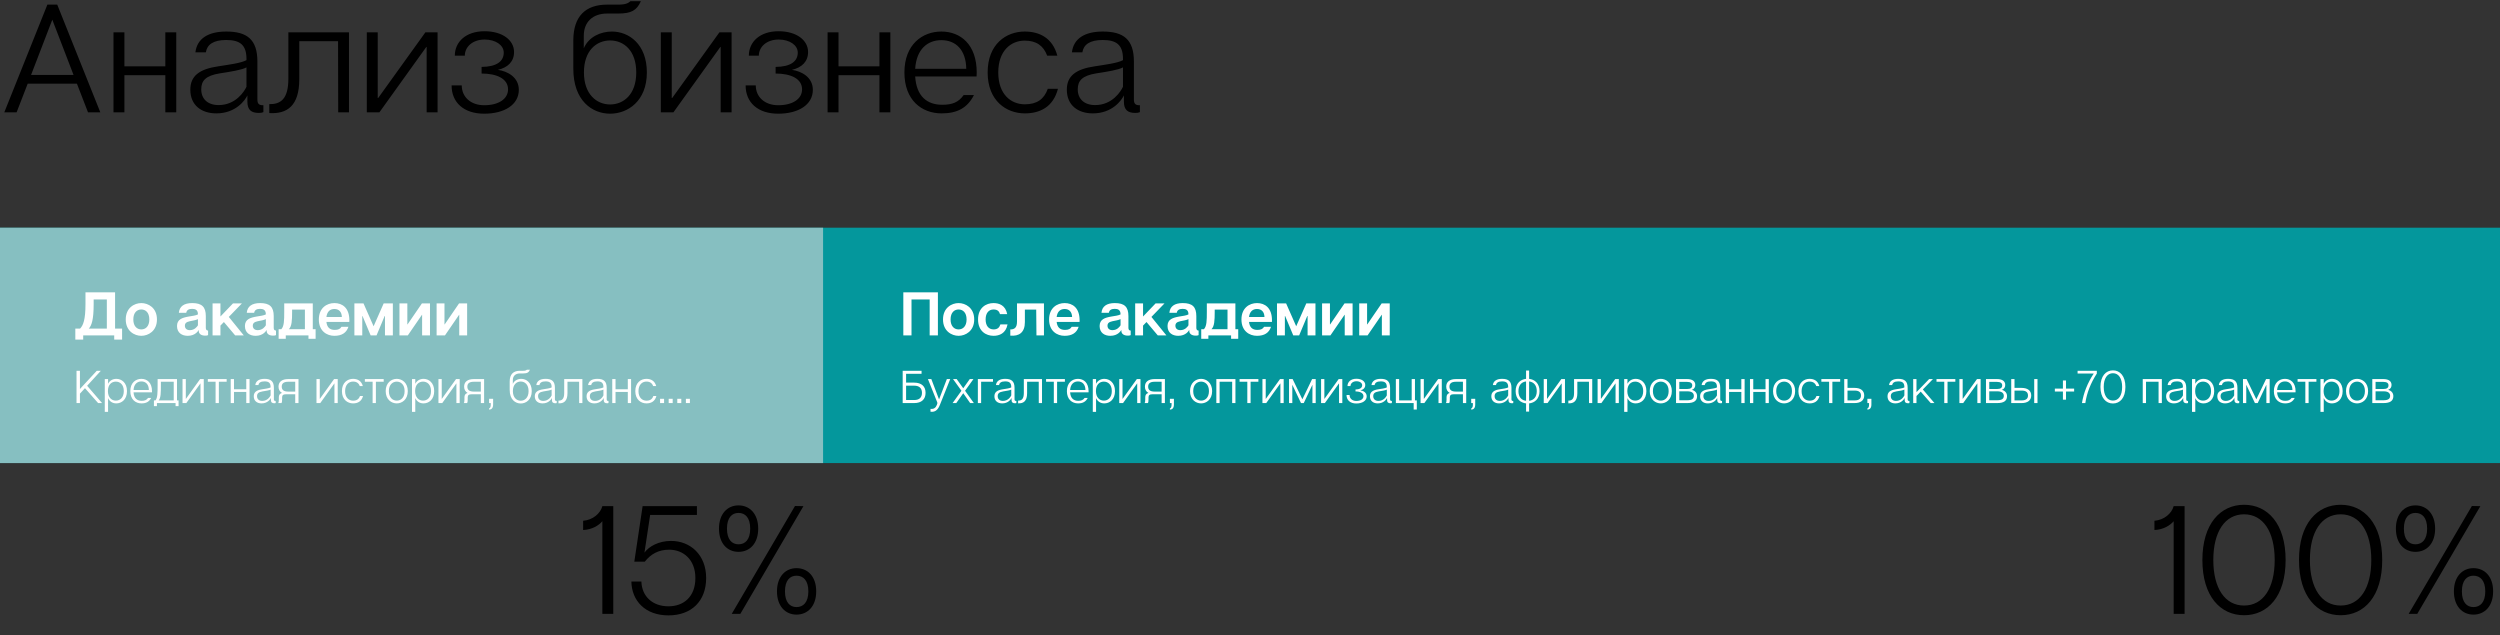 <?xml version="1.0" encoding="UTF-8"?> <svg xmlns="http://www.w3.org/2000/svg" width="1625" height="413" viewBox="0 0 1625 413" fill="none"><rect x="0" y="0" width="1625" height="413" fill="#333333" stroke="none"/> <rect y="148" width="1625" height="153" fill="#04979C"></rect> <rect y="148" width="535" height="153" fill="#D9D9D9" fill-opacity="0.61"></rect> <path d="M57.2 73L50 54.4H18L10.8 73H2.8L30.8 3H37.2L65.2 73H57.2ZM20.2 48.7H47.8L34 12.8L20.2 48.7ZM107.469 21H114.569V73H107.469V48.9H80.869V73H73.769V21H80.869V43.1H107.469V21ZM167.31 64.7C167.31 67.4 168.31 68.5 171.21 68.4V72.9C170.21 73.3 169.41 73.4 168.21 73.4C163.51 73.4 160.81 71.6 160.81 66.1V62C159.41 65 153.41 73.7 140.61 73.7C130.91 73.7 123.71 68.4 123.71 58.3C123.71 49.4 129.51 44.9 141.91 43.1C148.21 42.1 156.51 41.1 160.21 39.1V38.3C160.21 29 155.81 26 147.01 26C138.61 26 134.61 29 133.81 34H127.01C128.11 25 135.41 20.5 147.11 20.5C160.61 20.5 167.31 25.7 167.31 40V64.7ZM160.21 56.4V43.8C157.41 45.4 150.01 46.6 142.81 47.7C133.71 49.2 130.81 52.4 130.81 58.1C130.81 64.3 135.01 68.3 142.11 68.3C153.41 68.3 158.91 59.2 160.21 56.4ZM226.835 21V73H219.835L219.735 26.8H194.535V51.5C194.535 68.9 186.535 74.2 175.035 73.5V67.7C182.235 67.8 187.435 64.6 187.435 51.2V21H226.835ZM238.417 21H245.517V63.7H245.817L276.517 21H284.417V73H277.317V30.5H277.117L246.617 73H238.417V21ZM323.634 45.4C329.934 46.3 337.234 50.2 337.234 58.4C337.234 68.1 327.834 73.9 314.734 73.9C301.434 73.9 293.534 66.6 293.534 55.5H300.134C300.134 62.9 305.834 68.4 314.734 68.4C324.134 68.4 330.234 64.3 330.234 58.1C330.234 51.2 323.034 47.8 313.034 47.8V43.5C322.934 43.4 327.434 39.8 327.434 34.2C327.434 29.4 322.234 25.7 315.034 25.7C307.134 25.7 302.134 30.5 302.134 36.2H295.634C295.634 27.2 302.834 20.3 314.934 20.3C326.734 20.3 334.134 26.2 334.134 33.8C334.134 40.1 330.034 43.9 323.634 45.4ZM397.759 20.5C408.759 20.5 420.459 28.7 420.459 47.1C420.459 65.8 407.959 73.9 396.559 73.9C385.059 73.9 372.559 65.6 372.659 44.4V26C372.759 10.6 380.559 3 394.659 3H402.059C406.659 3 408.459 2 409.759 0.8H416.559C413.859 6.8 410.359 8.8 401.759 8.8H394.659C385.259 8.8 379.459 14.3 379.459 23.3V31.4C382.659 23.9 390.459 20.5 397.759 20.5ZM396.559 67.9C405.259 67.9 413.559 61.5 413.559 47.1C413.559 32.7 405.359 26.3 396.559 26.3C387.859 26.3 379.559 32.7 379.559 47.1C379.559 61.4 387.959 67.9 396.559 67.9ZM429.53 21H436.63V63.7H436.93L467.63 21H475.53V73H468.43V30.5H468.23L437.73 73H429.53V21ZM514.748 45.4C521.048 46.3 528.348 50.2 528.348 58.4C528.348 68.1 518.948 73.9 505.848 73.9C492.548 73.9 484.648 66.6 484.648 55.5H491.248C491.248 62.9 496.948 68.4 505.848 68.4C515.248 68.4 521.348 64.3 521.348 58.1C521.348 51.2 514.148 47.8 504.148 47.8V43.5C514.048 43.4 518.548 39.8 518.548 34.2C518.548 29.4 513.348 25.7 506.148 25.7C498.248 25.7 493.248 30.5 493.248 36.2H486.748C486.748 27.2 493.948 20.3 506.048 20.3C517.848 20.3 525.248 26.2 525.248 33.8C525.248 40.1 521.148 43.9 514.748 45.4ZM571.629 21H578.729V73H571.629V48.9H545.029V73H537.929V21H545.029V43.1H571.629V21ZM634.87 47.2C634.87 48 634.87 48.8 634.77 49.7H594.87C595.67 62.6 602.57 68.1 612.47 68.1C618.97 68.1 623.07 66.5 626.37 61.8H633.07C628.77 70.2 622.17 73.7 612.07 73.7C599.07 73.7 587.87 65.1 587.87 47.1C587.87 28.9 599.57 20.5 611.87 20.5C624.37 20.5 634.87 28.9 634.87 47.2ZM594.87 44.7H628.07C627.87 32.4 621.27 26.1 611.87 26.1C602.87 26.1 595.67 32 594.87 44.7ZM666.172 67.8C673.972 67.8 678.672 64.5 681.072 57.7H687.672C684.572 69.7 675.772 73.7 666.172 73.7C654.172 73.7 641.972 65.6 641.972 47.1C641.972 28.6 654.072 20.5 666.072 20.5C675.572 20.5 684.172 24.6 687.272 36.2H680.672C678.272 29.7 673.572 26.4 666.072 26.4C657.072 26.4 648.872 33 648.872 47.1C648.872 61.4 657.172 67.8 666.172 67.8ZM737.037 64.7C737.037 67.4 738.037 68.5 740.937 68.4V72.9C739.937 73.3 739.137 73.4 737.937 73.4C733.237 73.4 730.537 71.6 730.537 66.1V62C729.137 65 723.137 73.7 710.337 73.7C700.637 73.7 693.437 68.4 693.437 58.3C693.437 49.4 699.237 44.9 711.637 43.1C717.937 42.1 726.237 41.1 729.937 39.1V38.3C729.937 29 725.537 26 716.737 26C708.337 26 704.337 29 703.537 34H696.737C697.837 25 705.137 20.5 716.837 20.5C730.337 20.5 737.037 25.7 737.037 40V64.7ZM729.937 56.4V43.8C727.137 45.4 719.737 46.6 712.537 47.7C703.437 49.2 700.537 52.4 700.537 58.1C700.537 64.3 704.737 68.3 711.837 68.3C723.137 68.3 728.637 59.2 729.937 56.4Z" fill="black"></path> <path d="M398.634 329V399H391.534V338.8C389.234 341.5 384.834 344.3 379.034 344.5V338.5C385.334 338 390.234 333.8 391.534 329H398.634ZM436.198 351.6C448.698 351.6 458.998 360.6 458.998 375.7C458.998 390.8 449.398 400 434.498 400C419.398 400 410.598 390.5 410.398 378H416.898C417.198 387.6 424.098 394.1 434.498 394.1C444.398 394.1 451.998 387.9 451.998 375.7C451.998 363.6 443.998 357.3 434.998 357.3C427.998 357.3 423.098 360.1 419.098 365.1H412.298L417.698 329H452.998V334.7H422.598L418.898 359.2C421.898 355.1 428.198 351.6 436.198 351.6ZM480.032 358.7C472.832 358.7 467.332 353.3 467.332 343.6C467.332 334 472.832 328.5 480.032 328.5C487.332 328.5 492.832 334 492.832 343.6C492.832 353.3 487.332 358.7 480.032 358.7ZM475.632 399L516.732 328.9L522.232 329L481.232 399H475.632ZM480.032 353.8C484.432 353.8 487.632 350.7 487.632 343.6C487.632 336.5 484.432 333.4 480.032 333.4C475.732 333.4 472.532 336.5 472.532 343.6C472.532 350.7 475.732 353.8 480.032 353.8ZM517.732 399.5C510.532 399.5 505.032 394 505.032 384.4C505.032 374.7 510.632 369.3 517.732 369.3C525.032 369.3 530.532 374.7 530.532 384.4C530.532 394 525.032 399.5 517.732 399.5ZM517.732 394.6C522.132 394.6 525.432 391.5 525.432 384.4C525.432 377.3 522.132 374.2 517.732 374.2C513.432 374.2 510.232 377.3 510.232 384.4C510.232 391.5 513.432 394.6 517.732 394.6Z" fill="black"></path> <path d="M1419.98 329V399H1412.88V338.8C1410.58 341.5 1406.18 344.3 1400.38 344.5V338.5C1406.68 338 1411.58 333.8 1412.88 329H1419.98ZM1458.65 328.1C1473.95 328.1 1485.65 340.4 1485.65 364C1485.65 387.7 1473.95 399.9 1458.65 399.9C1443.35 399.9 1431.55 387.7 1431.55 364C1431.55 340.4 1443.35 328.1 1458.65 328.1ZM1478.55 364C1478.55 345.6 1471.05 334.3 1458.65 334.3C1446.25 334.3 1438.65 345.6 1438.65 364C1438.65 382.4 1446.25 393.6 1458.65 393.6C1471.05 393.6 1478.55 382.4 1478.55 364ZM1521.44 328.1C1536.74 328.1 1548.44 340.4 1548.44 364C1548.44 387.7 1536.74 399.9 1521.44 399.9C1506.14 399.9 1494.34 387.7 1494.34 364C1494.34 340.4 1506.14 328.1 1521.44 328.1ZM1541.34 364C1541.34 345.6 1533.84 334.3 1521.44 334.3C1509.04 334.3 1501.44 345.6 1501.44 364C1501.44 382.4 1509.04 393.6 1521.44 393.6C1533.84 393.6 1541.34 382.4 1541.34 364ZM1570.03 358.7C1562.83 358.7 1557.33 353.3 1557.33 343.6C1557.33 334 1562.83 328.5 1570.03 328.5C1577.33 328.5 1582.83 334 1582.83 343.6C1582.83 353.3 1577.33 358.7 1570.03 358.7ZM1565.63 399L1606.73 328.9L1612.23 329L1571.23 399H1565.63ZM1570.03 353.8C1574.43 353.8 1577.63 350.7 1577.63 343.6C1577.63 336.5 1574.43 333.4 1570.03 333.4C1565.73 333.4 1562.53 336.5 1562.53 343.6C1562.53 350.7 1565.73 353.8 1570.03 353.8ZM1607.73 399.5C1600.53 399.5 1595.03 394 1595.03 384.4C1595.03 374.7 1600.63 369.3 1607.73 369.3C1615.03 369.3 1620.53 374.7 1620.53 384.4C1620.53 394 1615.03 399.5 1607.73 399.5ZM1607.73 394.6C1612.13 394.6 1615.43 391.5 1615.43 384.4C1615.43 377.3 1612.13 374.2 1607.73 374.2C1603.43 374.2 1600.23 377.3 1600.23 384.4C1600.23 391.5 1603.43 394.6 1607.73 394.6Z" fill="black"></path> <path d="M74.8 213.6H79.36V220.76H74.24V218H54.08V220.76H48.96V213.6H52.04C54.08 211.52 55.56 207.84 55.56 197.68V190H74.8V213.6ZM57.72 213.6H69.44V194.64H60.88V197.68C60.88 207.84 59.56 211.52 57.72 213.6ZM91.858 197C96.298 197 102.018 200 102.018 207.64C102.018 215.24 96.298 218.28 91.858 218.28C87.418 218.28 81.738 215.24 81.738 207.64C81.738 200 87.418 197 91.858 197ZM97.058 207.64C97.058 203.08 94.578 201.16 91.858 201.16C89.138 201.16 86.658 203.08 86.658 207.64C86.658 212.16 89.138 214.12 91.858 214.12C94.578 214.12 97.058 212.16 97.058 207.64ZM133.778 213.12C133.778 214.28 134.298 214.84 135.258 214.88V217.84C134.658 218.12 134.138 218.16 133.378 218.16C130.978 218.16 129.178 217.16 129.178 214.96V214.44C128.818 215.08 126.978 218.28 122.018 218.28C118.338 218.28 115.058 216.4 115.058 211.92C115.058 207.52 118.538 206.48 122.618 205.76C124.978 205.36 127.418 205.08 128.658 204.36V204.28C128.658 201.32 126.818 200.76 124.898 200.76C122.818 200.76 121.378 201.44 121.058 203.32H116.258C116.618 199.16 119.618 197 124.938 197C131.218 197 133.778 199.48 133.778 205.48V213.12ZM128.658 211.44V207.44C127.258 208.12 125.498 208.36 123.378 208.8C121.018 209.32 120.178 210.16 120.178 211.76C120.178 213.28 121.178 214.6 123.378 214.6C126.578 214.6 128.178 212.24 128.658 211.44ZM152.848 218L145.528 209.32L143.288 211.64V218H138.168V197.2H143.288V205.72L151.448 197.2H157.248L148.728 206L158.448 218H152.848ZM177.919 213.12C177.919 214.28 178.439 214.84 179.399 214.88V217.84C178.799 218.12 178.279 218.16 177.519 218.16C175.119 218.16 173.319 217.16 173.319 214.96V214.44C172.959 215.08 171.119 218.28 166.159 218.28C162.479 218.28 159.199 216.4 159.199 211.92C159.199 207.52 162.679 206.48 166.759 205.76C169.119 205.36 171.559 205.08 172.799 204.36V204.28C172.799 201.32 170.959 200.76 169.039 200.76C166.959 200.76 165.519 201.44 165.199 203.32H160.399C160.759 199.16 163.759 197 169.079 197C175.359 197 177.919 199.48 177.919 205.48V213.12ZM172.799 211.44V207.44C171.399 208.12 169.639 208.36 167.519 208.8C165.159 209.32 164.319 210.16 164.319 211.76C164.319 213.28 165.319 214.6 167.519 214.6C170.719 214.6 172.319 212.24 172.799 211.44ZM203.308 213.96H205.148V220.24H200.508V218H185.748V220.24H181.108V213.96H182.868C184.668 212.04 184.748 208.32 184.748 202.76V197.2H203.308V213.96ZM187.788 213.96H198.188V201.24H189.868V202.76C189.868 208.32 189.668 212.04 187.788 213.96ZM227.086 208.2C227.086 208.56 227.086 208.88 227.046 209.24H212.166C212.566 212.92 214.486 214.44 217.606 214.44C219.886 214.44 221.206 213.76 221.966 212.4H226.486C225.166 216.4 222.126 218.28 217.326 218.28C212.486 218.28 207.246 215.24 207.246 207.68C207.246 200.08 212.486 197 217.366 197C222.486 197 227.086 200.08 227.086 208.2ZM212.166 206.04H222.206C222.126 202.8 220.366 200.84 217.366 200.84C214.526 200.84 212.606 202.56 212.166 206.04ZM230.355 197.2H236.275L242.835 212.08L249.395 197.2H255.355V218H250.235V205.4H250.035L244.755 218H240.915L235.635 205.4H235.475V218H230.355V197.2ZM259.652 197.2H264.772V210.88H264.892L274.252 197.2H279.492V218H274.372V204.64H274.252L265.092 218H259.652V197.2ZM283.793 197.2H288.913V210.88H289.033L298.393 197.2H303.633V218H298.513V204.64H298.393L289.233 218H283.793V197.2Z" fill="white"></path> <path d="M609.64 190V218H604.28V194.64H592.48V218H587.16V190H609.64ZM623.077 197C627.517 197 633.237 200 633.237 207.64C633.237 215.24 627.517 218.28 623.077 218.28C618.637 218.28 612.957 215.24 612.957 207.64C612.957 200 618.637 197 623.077 197ZM628.277 207.64C628.277 203.08 625.797 201.16 623.077 201.16C620.357 201.16 617.877 203.08 617.877 207.64C617.877 212.16 620.357 214.12 623.077 214.12C625.797 214.12 628.277 212.16 628.277 207.64ZM645.85 214.12C648.45 214.12 649.65 212.84 650.25 210.88H654.89C653.81 216.76 649.49 218.28 645.81 218.28C641.05 218.28 635.73 215.4 635.73 207.64C635.73 199.96 641.01 197 645.77 197C649.53 197 653.57 198.48 654.69 204.2H650.01C649.49 202.36 648.37 201.16 645.81 201.16C642.77 201.16 640.65 203.4 640.65 207.64C640.65 211.96 642.81 214.12 645.85 214.12ZM678.574 197.2V218H673.694L673.534 201.24H666.174V209.36C666.174 216.2 662.334 218.68 656.694 218.16V214.12C659.094 214.16 661.054 213.28 661.054 209.08V197.2H678.574ZM701.742 208.2C701.742 208.56 701.742 208.88 701.702 209.24H686.822C687.222 212.92 689.142 214.44 692.262 214.44C694.542 214.44 695.862 213.76 696.622 212.4H701.142C699.822 216.4 696.782 218.28 691.982 218.28C687.142 218.28 681.902 215.24 681.902 207.68C681.902 200.08 687.142 197 692.022 197C697.142 197 701.742 200.08 701.742 208.2ZM686.822 206.04H696.862C696.782 202.8 695.022 200.84 692.022 200.84C689.182 200.84 687.262 202.56 686.822 206.04ZM733.474 213.12C733.474 214.28 733.994 214.84 734.954 214.88V217.84C734.354 218.12 733.834 218.16 733.074 218.16C730.674 218.16 728.874 217.16 728.874 214.96V214.44C728.514 215.08 726.674 218.28 721.714 218.28C718.034 218.28 714.754 216.4 714.754 211.92C714.754 207.52 718.234 206.48 722.314 205.76C724.674 205.36 727.114 205.08 728.354 204.36V204.28C728.354 201.32 726.514 200.76 724.594 200.76C722.514 200.76 721.074 201.44 720.754 203.32H715.954C716.314 199.16 719.314 197 724.634 197C730.914 197 733.474 199.48 733.474 205.48V213.12ZM728.354 211.44V207.44C726.954 208.12 725.194 208.36 723.074 208.8C720.714 209.32 719.874 210.16 719.874 211.76C719.874 213.28 720.874 214.6 723.074 214.6C726.274 214.6 727.874 212.24 728.354 211.44ZM752.543 218L745.223 209.32L742.983 211.64V218H737.863V197.2H742.983V205.72L751.143 197.2H756.943L748.423 206L758.143 218H752.543ZM777.614 213.12C777.614 214.28 778.134 214.84 779.094 214.88V217.84C778.494 218.12 777.974 218.16 777.214 218.16C774.814 218.16 773.014 217.16 773.014 214.96V214.44C772.654 215.08 770.814 218.28 765.854 218.28C762.174 218.28 758.894 216.4 758.894 211.92C758.894 207.52 762.374 206.48 766.454 205.76C768.814 205.36 771.254 205.08 772.494 204.36V204.28C772.494 201.32 770.654 200.76 768.734 200.76C766.654 200.76 765.214 201.44 764.894 203.32H760.094C760.454 199.16 763.454 197 768.774 197C775.054 197 777.614 199.48 777.614 205.48V213.12ZM772.494 211.44V207.44C771.094 208.12 769.334 208.36 767.214 208.8C764.854 209.32 764.014 210.16 764.014 211.76C764.014 213.28 765.014 214.6 767.214 214.6C770.414 214.6 772.014 212.24 772.494 211.44ZM803.004 213.96H804.844V220.24H800.204V218H785.444V220.24H780.804V213.96H782.564C784.364 212.04 784.444 208.32 784.444 202.76V197.2H803.004V213.96ZM787.484 213.96H797.884V201.24H789.564V202.76C789.564 208.32 789.364 212.04 787.484 213.96ZM826.781 208.2C826.781 208.56 826.781 208.88 826.741 209.24H811.861C812.261 212.92 814.181 214.44 817.301 214.44C819.581 214.44 820.901 213.76 821.661 212.4H826.181C824.861 216.4 821.821 218.28 817.021 218.28C812.181 218.28 806.941 215.24 806.941 207.68C806.941 200.08 812.181 197 817.061 197C822.181 197 826.781 200.08 826.781 208.2ZM811.861 206.04H821.901C821.821 202.8 820.061 200.84 817.061 200.84C814.221 200.84 812.301 202.56 811.861 206.04ZM830.051 197.2H835.971L842.531 212.08L849.091 197.2H855.051V218H849.931V205.4H849.731L844.451 218H840.611L835.331 205.4H835.171V218H830.051V197.2ZM859.348 197.2H864.468V210.88H864.588L873.948 197.2H879.188V218H874.068V204.64H873.948L864.788 218H859.348V197.2ZM883.488 197.2H888.608V210.88H888.728L898.088 197.2H903.328V218H898.208V204.64H898.088L888.928 218H883.488V197.2Z" fill="white"></path> <path d="M594.18 248.71C599.07 248.71 601.62 251.2 601.62 255.34C601.62 259.51 599.07 262 594.18 262H586.74V241H599.01V242.98H588.96V248.71H594.18ZM594.24 260.02C597.51 260.02 599.28 258.4 599.28 255.34C599.28 252.34 597.51 250.69 594.24 250.69H588.96V260.02H594.24ZM615.451 246.4H617.641L610.891 263.29C609.481 266.77 607.621 267.97 604.831 267.61V265.75C607.021 266.05 608.251 265 608.971 263.17C609.331 262.27 609.391 261.97 609.151 261.37L603.151 246.4H605.371L610.381 259.63L615.451 246.4ZM633.01 262H630.61L626.11 255.58L621.58 262H619.18L624.94 253.99L619.48 246.4H621.85L626.11 252.37L630.34 246.4H632.74L627.28 253.99L633.01 262ZM645.447 246.4V248.14H637.737V262H635.607V246.4H645.447ZM659.451 259.51C659.451 260.32 659.751 260.65 660.621 260.62V261.97C660.321 262.09 660.081 262.12 659.721 262.12C658.311 262.12 657.501 261.58 657.501 259.93V258.7C657.081 259.6 655.281 262.21 651.441 262.21C648.531 262.21 646.371 260.62 646.371 257.59C646.371 254.92 648.111 253.57 651.831 253.03C653.721 252.73 656.211 252.43 657.321 251.83V251.59C657.321 248.8 656.001 247.9 653.361 247.9C650.841 247.9 649.641 248.8 649.401 250.3H647.361C647.691 247.6 649.881 246.25 653.391 246.25C657.441 246.25 659.451 247.81 659.451 252.1V259.51ZM657.321 257.02V253.24C656.481 253.72 654.261 254.08 652.101 254.41C649.371 254.86 648.501 255.82 648.501 257.53C648.501 259.39 649.761 260.59 651.891 260.59C655.281 260.59 656.931 257.86 657.321 257.02ZM677.308 246.4V262H675.208L675.178 248.14H667.618V255.55C667.618 260.77 665.218 262.36 661.768 262.15V260.41C663.928 260.44 665.488 259.48 665.488 255.46V246.4H677.308ZM692.183 246.4V248.14H687.113V262H684.983V248.14H679.943V246.4H692.183ZM707.58 254.26C707.58 254.5 707.58 254.74 707.55 255.01H695.58C695.82 258.88 697.89 260.53 700.86 260.53C702.81 260.53 704.04 260.05 705.03 258.64H707.04C705.75 261.16 703.77 262.21 700.74 262.21C696.84 262.21 693.48 259.63 693.48 254.23C693.48 248.77 696.99 246.25 700.68 246.25C704.43 246.25 707.58 248.77 707.58 254.26ZM695.58 253.51H705.54C705.48 249.82 703.5 247.93 700.68 247.93C697.98 247.93 695.82 249.7 695.58 253.51ZM717.844 246.25C721.174 246.25 724.744 248.71 724.744 254.2C724.744 259.75 721.204 262.21 717.784 262.21C715.204 262.21 713.344 260.8 712.444 258.76V267.7H710.314V246.4H712.444V249.46C713.464 247.42 715.474 246.25 717.844 246.25ZM717.484 260.41C720.154 260.41 722.674 258.52 722.674 254.2C722.674 249.91 720.154 248.05 717.484 248.05C714.814 248.05 712.354 249.88 712.354 254.2C712.354 258.4 714.814 260.41 717.484 260.41ZM727.511 246.4H729.641V259.21H729.731L738.941 246.4H741.311V262H739.181V249.25H739.121L729.971 262H727.511V246.4ZM757.187 246.4V262H755.057V256.27H749.147C747.227 256.27 746.537 256.87 746.537 258.31V259.69C746.537 261.16 746.387 261.61 746.087 262H743.957C744.257 261.61 744.407 261.16 744.407 259.69V258.31C744.407 256.9 744.857 255.88 746.447 255.4C744.977 254.56 744.197 253.18 744.197 251.32C744.197 248.2 746.447 246.4 750.467 246.4H757.187ZM755.057 254.53V248.14H750.437C747.347 248.14 746.297 249.46 746.297 251.32C746.297 253.21 747.347 254.53 750.437 254.53H755.057ZM760.436 266.26V265.51C761.276 265.09 761.516 264.37 761.516 262.9V262H760.436V259.21H763.046V262.9C763.046 265.51 761.786 266.2 760.436 266.26ZM780.719 246.25C784.139 246.25 787.889 248.77 787.889 254.2C787.889 259.72 784.139 262.21 780.719 262.21C777.269 262.21 773.519 259.72 773.519 254.2C773.519 248.77 777.269 246.25 780.719 246.25ZM785.819 254.2C785.819 249.97 783.329 248.05 780.719 248.05C778.109 248.05 775.589 249.97 775.589 254.2C775.589 258.49 778.109 260.41 780.719 260.41C783.329 260.41 785.819 258.49 785.819 254.2ZM803.037 246.4V262H800.907V248.14H792.747V262H790.617V246.4H803.037ZM817.954 246.4V248.14H812.884V262H810.754V248.14H805.714V246.4H817.954ZM820.588 246.4H822.718V259.21H822.808L832.018 246.4H834.388V262H832.258V249.25H832.198L823.048 262H820.588V246.4ZM837.873 246.4H840.213L846.543 259.54L852.873 246.4H855.213V262H853.083V250.27H852.993L847.443 262H845.643L840.093 250.27H840.003V262H837.873V246.4ZM858.703 246.4H860.833V259.21H860.923L870.133 246.4H872.503V262H870.373V249.25H870.313L861.163 262H858.703V246.4ZM884.268 253.72C886.158 253.99 888.348 255.16 888.348 257.62C888.348 260.53 885.528 262.27 881.598 262.27C877.608 262.27 875.238 260.08 875.238 256.75H877.218C877.218 258.97 878.928 260.62 881.598 260.62C884.418 260.62 886.248 259.39 886.248 257.53C886.248 255.46 884.088 254.44 881.088 254.44V253.15C884.058 253.12 885.408 252.04 885.408 250.36C885.408 248.92 883.848 247.81 881.688 247.81C879.318 247.81 877.818 249.25 877.818 250.96H875.868C875.868 248.26 878.028 246.19 881.658 246.19C885.198 246.19 887.418 247.96 887.418 250.24C887.418 252.13 886.188 253.27 884.268 253.72ZM903.552 259.51C903.552 260.32 903.852 260.65 904.722 260.62V261.97C904.422 262.09 904.182 262.12 903.822 262.12C902.412 262.12 901.602 261.58 901.602 259.93V258.7C901.182 259.6 899.382 262.21 895.542 262.21C892.632 262.21 890.472 260.62 890.472 257.59C890.472 254.92 892.212 253.57 895.932 253.03C897.822 252.73 900.312 252.43 901.422 251.83V251.59C901.422 248.8 900.102 247.9 897.462 247.9C894.942 247.9 893.742 248.8 893.502 250.3H891.462C891.792 247.6 893.982 246.25 897.492 246.25C901.542 246.25 903.552 247.81 903.552 252.1V259.51ZM901.422 257.02V253.24C900.582 253.72 898.362 254.08 896.202 254.41C893.472 254.86 892.602 255.82 892.602 257.53C892.602 259.39 893.862 260.59 895.992 260.59C899.382 260.59 901.032 257.86 901.422 257.02ZM919.726 260.26H920.926V266.2H918.886V262H907.306V246.4H909.436V260.26H917.596V246.4H919.726V260.26ZM923.361 246.4H925.491V259.21H925.581L934.791 246.4H937.161V262H935.031V249.25H934.971L925.821 262H923.361V246.4ZM953.036 246.4V262H950.906V256.27H944.996C943.076 256.27 942.386 256.87 942.386 258.31V259.69C942.386 261.16 942.236 261.61 941.936 262H939.806C940.106 261.61 940.256 261.16 940.256 259.69V258.31C940.256 256.9 940.706 255.88 942.296 255.4C940.826 254.56 940.046 253.18 940.046 251.32C940.046 248.2 942.296 246.4 946.316 246.4H953.036ZM950.906 254.53V248.14H946.286C943.196 248.14 942.146 249.46 942.146 251.32C942.146 253.21 943.196 254.53 946.286 254.53H950.906ZM956.285 266.26V265.51C957.125 265.09 957.365 264.37 957.365 262.9V262H956.285V259.21H958.895V262.9C958.895 265.51 957.635 266.2 956.285 266.26ZM982.449 259.51C982.449 260.32 982.749 260.65 983.619 260.62V261.97C983.319 262.09 983.079 262.12 982.719 262.12C981.309 262.12 980.499 261.58 980.499 259.93V258.7C980.079 259.6 978.279 262.21 974.439 262.21C971.529 262.21 969.369 260.62 969.369 257.59C969.369 254.92 971.109 253.57 974.829 253.03C976.719 252.73 979.209 252.43 980.319 251.83V251.59C980.319 248.8 978.999 247.9 976.359 247.9C973.839 247.9 972.639 248.8 972.399 250.3H970.359C970.689 247.6 972.879 246.25 976.389 246.25C980.439 246.25 982.449 247.81 982.449 252.1V259.51ZM980.319 257.02V253.24C979.479 253.72 977.259 254.08 975.099 254.41C972.369 254.86 971.499 255.82 971.499 257.53C971.499 259.39 972.759 260.59 974.889 260.59C978.279 260.59 979.929 257.86 980.319 257.02ZM1000.7 254.23C1000.7 259.33 997.52 261.82 993.92 262.21V267.55H991.94V262.21C988.34 261.82 985.16 259.33 985.16 254.23C985.16 249.16 988.34 246.64 991.94 246.25V240.85H993.92V246.25C997.52 246.64 1000.7 249.16 1000.7 254.23ZM986.99 254.23C986.99 258.22 989.09 260.17 991.94 260.53V247.93C989.09 248.29 986.99 250.27 986.99 254.23ZM993.92 260.53C996.77 260.17 998.9 258.22 998.9 254.23C998.9 250.27 996.77 248.29 993.92 247.93V260.53ZM1003.43 246.4H1005.56V259.21H1005.65L1014.86 246.4H1017.23V262H1015.1V249.25H1015.04L1005.89 262H1003.43V246.4ZM1034.96 246.4V262H1032.86L1032.83 248.14H1025.27V255.55C1025.27 260.77 1022.87 262.36 1019.42 262.15V260.41C1021.58 260.44 1023.14 259.48 1023.14 255.46V246.4H1034.96ZM1038.44 246.4H1040.57V259.21H1040.66L1049.87 246.4H1052.24V262H1050.11V249.25H1050.05L1040.9 262H1038.44V246.4ZM1063.25 246.25C1066.58 246.25 1070.15 248.71 1070.15 254.2C1070.15 259.75 1066.61 262.21 1063.19 262.21C1060.61 262.21 1058.75 260.8 1057.85 258.76V267.7H1055.72V246.4H1057.85V249.46C1058.87 247.42 1060.88 246.25 1063.25 246.25ZM1062.89 260.41C1065.56 260.41 1068.08 258.52 1068.08 254.2C1068.08 249.91 1065.56 248.05 1062.89 248.05C1060.22 248.05 1057.76 249.88 1057.76 254.2C1057.76 258.4 1060.22 260.41 1062.89 260.41ZM1079.52 246.25C1082.94 246.25 1086.69 248.77 1086.69 254.2C1086.69 259.72 1082.94 262.21 1079.52 262.21C1076.07 262.21 1072.32 259.72 1072.32 254.2C1072.32 248.77 1076.07 246.25 1079.52 246.25ZM1084.62 254.2C1084.62 249.97 1082.13 248.05 1079.52 248.05C1076.91 248.05 1074.39 249.97 1074.39 254.2C1074.39 258.49 1076.91 260.41 1079.52 260.41C1082.13 260.41 1084.62 258.49 1084.62 254.2ZM1099.74 253.39C1102.08 254.05 1103.1 255.67 1103.1 257.47C1103.1 260.59 1101 262 1096.62 262H1089.42V246.4H1096.62C1100.07 246.4 1101.93 247.78 1101.93 250.24C1101.93 251.59 1101.27 252.88 1099.74 253.39ZM1091.55 248.23V252.85H1096.65C1099.02 252.85 1099.95 251.98 1099.95 250.48C1099.95 249.13 1099.02 248.23 1096.62 248.23H1091.55ZM1096.65 260.17C1100.13 260.17 1101 258.94 1101 257.32C1101 255.85 1100.19 254.35 1096.68 254.35H1091.55V260.17H1096.65ZM1118.15 259.51C1118.15 260.32 1118.45 260.65 1119.32 260.62V261.97C1119.02 262.09 1118.78 262.12 1118.42 262.12C1117.01 262.12 1116.2 261.58 1116.2 259.93V258.7C1115.78 259.6 1113.98 262.21 1110.14 262.21C1107.23 262.21 1105.07 260.62 1105.07 257.59C1105.07 254.92 1106.81 253.57 1110.53 253.03C1112.42 252.73 1114.91 252.43 1116.02 251.83V251.59C1116.02 248.8 1114.7 247.9 1112.06 247.9C1109.54 247.9 1108.34 248.8 1108.1 250.3H1106.06C1106.39 247.6 1108.58 246.25 1112.09 246.25C1116.14 246.25 1118.15 247.81 1118.15 252.1V259.51ZM1116.02 257.02V253.24C1115.18 253.72 1112.96 254.08 1110.8 254.41C1108.07 254.86 1107.2 255.82 1107.2 257.53C1107.2 259.39 1108.46 260.59 1110.59 260.59C1113.98 260.59 1115.63 257.86 1116.02 257.02ZM1131.87 246.4H1134V262H1131.87V254.77H1123.89V262H1121.76V246.4H1123.89V253.03H1131.87V246.4ZM1147.6 246.4H1149.73V262H1147.6V254.77H1139.62V262H1137.49V246.4H1139.62V253.03H1147.6V246.4ZM1159.67 246.25C1163.09 246.25 1166.84 248.77 1166.84 254.2C1166.84 259.72 1163.09 262.21 1159.67 262.21C1156.22 262.21 1152.47 259.72 1152.47 254.2C1152.47 248.77 1156.22 246.25 1159.67 246.25ZM1164.77 254.2C1164.77 249.97 1162.28 248.05 1159.67 248.05C1157.06 248.05 1154.54 249.97 1154.54 254.2C1154.54 258.49 1157.06 260.41 1159.67 260.41C1162.28 260.41 1164.77 258.49 1164.77 254.2ZM1176.23 260.44C1178.57 260.44 1179.98 259.45 1180.7 257.41H1182.68C1181.75 261.01 1179.11 262.21 1176.23 262.21C1172.63 262.21 1168.97 259.78 1168.97 254.23C1168.97 248.68 1172.6 246.25 1176.2 246.25C1179.05 246.25 1181.63 247.48 1182.56 250.96H1180.58C1179.86 249.01 1178.45 248.02 1176.2 248.02C1173.5 248.02 1171.04 250 1171.04 254.23C1171.04 258.52 1173.53 260.44 1176.23 260.44ZM1196.12 246.4V248.14H1191.05V262H1188.92V248.14H1183.88V246.4H1196.12ZM1205.47 252.13C1209.49 252.13 1211.74 253.96 1211.74 257.08C1211.74 260.2 1209.49 262 1205.47 262H1198.75V246.4H1200.88V252.13H1205.47ZM1205.5 260.26C1208.59 260.26 1209.64 258.94 1209.64 257.08C1209.64 255.19 1208.59 253.87 1205.5 253.87H1200.88V260.26H1205.5ZM1213.8 266.26V265.51C1214.64 265.09 1214.88 264.37 1214.88 262.9V262H1213.8V259.21H1216.41V262.9C1216.41 265.51 1215.15 266.2 1213.8 266.26ZM1239.97 259.51C1239.97 260.32 1240.27 260.65 1241.14 260.62V261.97C1240.84 262.09 1240.6 262.12 1240.24 262.12C1238.83 262.12 1238.02 261.58 1238.02 259.93V258.7C1237.6 259.6 1235.8 262.21 1231.96 262.21C1229.05 262.21 1226.89 260.62 1226.89 257.59C1226.89 254.92 1228.63 253.57 1232.35 253.03C1234.24 252.73 1236.73 252.43 1237.84 251.83V251.59C1237.84 248.8 1236.52 247.9 1233.88 247.9C1231.36 247.9 1230.16 248.8 1229.92 250.3H1227.88C1228.21 247.6 1230.4 246.25 1233.91 246.25C1237.96 246.25 1239.97 247.81 1239.97 252.1V259.51ZM1237.84 257.02V253.24C1237 253.72 1234.78 254.08 1232.62 254.41C1229.89 254.86 1229.02 255.82 1229.02 257.53C1229.02 259.39 1230.28 260.59 1232.41 260.59C1235.8 260.59 1237.45 257.86 1237.84 257.02ZM1254.98 262L1248.47 254.56L1245.71 257.41V262H1243.58V246.4H1245.71V254.89L1253.93 246.4H1256.42L1249.85 253.15L1257.41 262H1254.98ZM1270.97 246.4V248.14H1265.9V262H1263.77V248.14H1258.73V246.4H1270.97ZM1273.61 246.4H1275.74V259.21H1275.83L1285.04 246.4H1287.41V262H1285.28V249.25H1285.22L1276.07 262H1273.61V246.4ZM1301.21 253.39C1303.55 254.05 1304.57 255.67 1304.57 257.47C1304.57 260.59 1302.47 262 1298.09 262H1290.89V246.4H1298.09C1301.54 246.4 1303.4 247.78 1303.4 250.24C1303.4 251.59 1302.74 252.88 1301.21 253.39ZM1293.02 248.23V252.85H1298.12C1300.49 252.85 1301.42 251.98 1301.42 250.48C1301.42 249.13 1300.49 248.23 1298.09 248.23H1293.02ZM1298.12 260.17C1301.6 260.17 1302.47 258.94 1302.47 257.32C1302.47 255.85 1301.66 254.35 1298.15 254.35H1293.02V260.17H1298.12ZM1314.02 252.13C1318.04 252.13 1320.29 253.96 1320.29 257.08C1320.29 260.2 1318.04 262 1314.02 262H1307.3V246.4H1309.43V252.13H1314.02ZM1322.24 246.4H1324.37V262H1322.24V246.4ZM1314.05 260.26C1317.14 260.26 1318.19 258.94 1318.19 257.08C1318.19 255.19 1317.14 253.87 1314.05 253.87H1309.43V260.26H1314.05ZM1348.19 252.58V254.5H1342.91V259.78H1340.9V254.5H1335.65V252.58H1340.9V247.3H1342.91V252.58H1348.19ZM1362.94 241V242.8C1359.01 248.92 1356.4 255.37 1355.47 262H1353.28C1354.33 255.34 1356.91 248.92 1360.93 242.8H1350.43V241H1362.94ZM1373.42 240.73C1378.01 240.73 1381.52 244.42 1381.52 251.5C1381.52 258.61 1378.01 262.27 1373.42 262.27C1368.83 262.27 1365.29 258.61 1365.29 251.5C1365.29 244.42 1368.83 240.73 1373.42 240.73ZM1379.39 251.5C1379.39 245.98 1377.14 242.59 1373.42 242.59C1369.7 242.59 1367.42 245.98 1367.42 251.5C1367.42 257.02 1369.7 260.38 1373.42 260.38C1377.14 260.38 1379.39 257.02 1379.39 251.5ZM1405.2 246.4V262H1403.07V248.14H1394.91V262H1392.78V246.4H1405.2ZM1421.05 259.51C1421.05 260.32 1421.35 260.65 1422.22 260.62V261.97C1421.92 262.09 1421.68 262.12 1421.32 262.12C1419.91 262.12 1419.1 261.58 1419.1 259.93V258.7C1418.68 259.6 1416.88 262.21 1413.04 262.21C1410.13 262.21 1407.97 260.62 1407.97 257.59C1407.97 254.92 1409.71 253.57 1413.43 253.03C1415.32 252.73 1417.81 252.43 1418.92 251.83V251.59C1418.92 248.8 1417.6 247.9 1414.96 247.9C1412.44 247.9 1411.24 248.8 1411 250.3H1408.96C1409.29 247.6 1411.48 246.25 1414.99 246.25C1419.04 246.25 1421.05 247.81 1421.05 252.1V259.51ZM1418.92 257.02V253.24C1418.08 253.72 1415.86 254.08 1413.7 254.41C1410.97 254.86 1410.1 255.82 1410.1 257.53C1410.1 259.39 1411.36 260.59 1413.49 260.59C1416.88 260.59 1418.53 257.86 1418.92 257.02ZM1432.34 246.25C1435.67 246.25 1439.24 248.71 1439.24 254.2C1439.24 259.75 1435.7 262.21 1432.28 262.21C1429.7 262.21 1427.84 260.8 1426.94 258.76V267.7H1424.81V246.4H1426.94V249.46C1427.96 247.42 1429.97 246.25 1432.34 246.25ZM1431.98 260.41C1434.65 260.41 1437.17 258.52 1437.17 254.2C1437.17 249.91 1434.65 248.05 1431.98 248.05C1429.31 248.05 1426.85 249.88 1426.85 254.2C1426.85 258.4 1429.31 260.41 1431.98 260.41ZM1454.33 259.51C1454.33 260.32 1454.63 260.65 1455.5 260.62V261.97C1455.2 262.09 1454.96 262.12 1454.6 262.12C1453.19 262.12 1452.38 261.58 1452.38 259.93V258.7C1451.96 259.6 1450.16 262.21 1446.32 262.21C1443.41 262.21 1441.25 260.62 1441.25 257.59C1441.25 254.92 1442.99 253.57 1446.71 253.03C1448.6 252.73 1451.09 252.43 1452.2 251.83V251.59C1452.2 248.8 1450.88 247.9 1448.24 247.9C1445.72 247.9 1444.52 248.8 1444.28 250.3H1442.24C1442.57 247.6 1444.76 246.25 1448.27 246.25C1452.32 246.25 1454.33 247.81 1454.33 252.1V259.51ZM1452.2 257.02V253.24C1451.36 253.72 1449.14 254.08 1446.98 254.41C1444.25 254.86 1443.38 255.82 1443.38 257.53C1443.38 259.39 1444.64 260.59 1446.77 260.59C1450.16 260.59 1451.81 257.86 1452.2 257.02ZM1457.94 246.4H1460.28L1466.61 259.54L1472.94 246.4H1475.28V262H1473.15V250.27H1473.06L1467.51 262H1465.71L1460.16 250.27H1460.07V262H1457.94V246.4ZM1492.12 254.26C1492.12 254.5 1492.12 254.74 1492.09 255.01H1480.12C1480.36 258.88 1482.43 260.53 1485.4 260.53C1487.35 260.53 1488.58 260.05 1489.57 258.64H1491.58C1490.29 261.16 1488.31 262.21 1485.28 262.21C1481.38 262.21 1478.02 259.63 1478.02 254.23C1478.02 248.77 1481.53 246.25 1485.22 246.25C1488.97 246.25 1492.12 248.77 1492.12 254.26ZM1480.12 253.51H1490.08C1490.02 249.82 1488.04 247.93 1485.22 247.93C1482.52 247.93 1480.36 249.7 1480.12 253.51ZM1505.67 246.4V248.14H1500.6V262H1498.47V248.14H1493.43V246.4H1505.67ZM1515.83 246.25C1519.16 246.25 1522.73 248.71 1522.73 254.2C1522.73 259.75 1519.19 262.21 1515.77 262.21C1513.19 262.21 1511.33 260.8 1510.43 258.76V267.7H1508.3V246.4H1510.43V249.46C1511.45 247.42 1513.46 246.25 1515.83 246.25ZM1515.47 260.41C1518.14 260.41 1520.66 258.52 1520.66 254.2C1520.66 249.91 1518.14 248.05 1515.47 248.05C1512.8 248.05 1510.34 249.88 1510.34 254.2C1510.34 258.4 1512.8 260.41 1515.47 260.41ZM1532.1 246.25C1535.52 246.25 1539.27 248.77 1539.27 254.2C1539.27 259.72 1535.52 262.21 1532.1 262.21C1528.65 262.21 1524.9 259.72 1524.9 254.2C1524.9 248.77 1528.65 246.25 1532.1 246.25ZM1537.2 254.2C1537.2 249.97 1534.71 248.05 1532.1 248.05C1529.49 248.05 1526.97 249.97 1526.97 254.2C1526.97 258.49 1529.49 260.41 1532.1 260.41C1534.71 260.41 1537.2 258.49 1537.2 254.2ZM1552.31 253.39C1554.65 254.05 1555.67 255.67 1555.67 257.47C1555.67 260.59 1553.57 262 1549.19 262H1541.99V246.4H1549.19C1552.64 246.4 1554.5 247.78 1554.5 250.24C1554.5 251.59 1553.84 252.88 1552.31 253.39ZM1544.12 248.23V252.85H1549.22C1551.59 252.85 1552.52 251.98 1552.52 250.48C1552.52 249.13 1551.59 248.23 1549.19 248.23H1544.12ZM1549.22 260.17C1552.7 260.17 1553.57 258.94 1553.57 257.32C1553.57 255.85 1552.76 254.35 1549.25 254.35H1544.12V260.17H1549.22Z" fill="white"></path> <path d="M63.78 262L55.23 252.31L51.96 255.88V262H49.74V241H51.96V252.85L62.91 241H65.55L56.64 250.75L66.36 262H63.78ZM75.639 246.25C78.969 246.25 82.539 248.71 82.539 254.2C82.539 259.75 78.999 262.21 75.579 262.21C72.999 262.21 71.139 260.8 70.239 258.76V267.7H68.109V246.4H70.239V249.46C71.259 247.42 73.269 246.25 75.639 246.25ZM75.279 260.41C77.949 260.41 80.469 258.52 80.469 254.2C80.469 249.91 77.949 248.05 75.279 248.05C72.609 248.05 70.149 249.88 70.149 254.2C70.149 258.4 72.609 260.41 75.279 260.41ZM98.803 254.26C98.803 254.5 98.803 254.74 98.773 255.01H86.803C87.043 258.88 89.113 260.53 92.083 260.53C94.033 260.53 95.263 260.05 96.253 258.64H98.263C96.973 261.16 94.993 262.21 91.963 262.21C88.063 262.21 84.703 259.63 84.703 254.23C84.703 248.77 88.213 246.25 91.903 246.25C95.653 246.25 98.803 248.77 98.803 254.26ZM86.803 253.51H96.763C96.703 249.82 94.723 247.93 91.903 247.93C89.203 247.93 87.043 249.7 86.803 253.51ZM115.051 260.26H116.071V263.98H114.121V262H102.001V263.98H100.051V260.26H101.041C102.421 258.64 102.451 255.4 102.451 249.7V246.4H115.051V260.26ZM103.141 260.26H112.921V248.14H104.581V249.7C104.581 255.4 104.551 258.64 103.141 260.26ZM118.646 246.4H120.776V259.21H120.866L130.076 246.4H132.446V262H130.316V249.25H130.256L121.106 262H118.646V246.4ZM147.331 246.4V248.14H142.261V262H140.131V248.14H135.091V246.4H147.331ZM160.075 246.4H162.205V262H160.075V254.77H152.095V262H149.965V246.4H152.095V253.03H160.075V246.4ZM178.027 259.51C178.027 260.32 178.327 260.65 179.197 260.62V261.97C178.897 262.09 178.657 262.12 178.297 262.12C176.887 262.12 176.077 261.58 176.077 259.93V258.7C175.657 259.6 173.857 262.21 170.017 262.21C167.107 262.21 164.947 260.62 164.947 257.59C164.947 254.92 166.687 253.57 170.407 253.03C172.297 252.73 174.787 252.43 175.897 251.83V251.59C175.897 248.8 174.577 247.9 171.937 247.9C169.417 247.9 168.217 248.8 167.977 250.3H165.937C166.267 247.6 168.457 246.25 171.967 246.25C176.017 246.25 178.027 247.81 178.027 252.1V259.51ZM175.897 257.02V253.24C175.057 253.72 172.837 254.08 170.677 254.41C167.947 254.86 167.077 255.82 167.077 257.53C167.077 259.39 168.337 260.59 170.467 260.59C173.857 260.59 175.507 257.86 175.897 257.02ZM194.025 246.4V262H191.895V256.27H185.985C184.065 256.27 183.375 256.87 183.375 258.31V259.69C183.375 261.16 183.225 261.61 182.925 262H180.795C181.095 261.61 181.245 261.16 181.245 259.69V258.31C181.245 256.9 181.695 255.88 183.285 255.4C181.815 254.56 181.035 253.18 181.035 251.32C181.035 248.2 183.285 246.4 187.305 246.4H194.025ZM191.895 254.53V248.14H187.275C184.185 248.14 183.135 249.46 183.135 251.32C183.135 253.21 184.185 254.53 187.275 254.53H191.895ZM205.717 246.4H207.847V259.21H207.937L217.147 246.4H219.517V262H217.387V249.25H217.327L208.177 262H205.717V246.4ZM229.512 260.44C231.852 260.44 233.262 259.45 233.982 257.41H235.962C235.032 261.01 232.392 262.21 229.512 262.21C225.912 262.21 222.252 259.78 222.252 254.23C222.252 248.68 225.882 246.25 229.482 246.25C232.332 246.25 234.912 247.48 235.842 250.96H233.862C233.142 249.01 231.732 248.02 229.482 248.02C226.782 248.02 224.322 250 224.322 254.23C224.322 258.52 226.812 260.44 229.512 260.44ZM249.402 246.4V248.14H244.332V262H242.202V248.14H237.162V246.4H249.402ZM257.899 246.25C261.319 246.25 265.069 248.77 265.069 254.2C265.069 259.72 261.319 262.21 257.899 262.21C254.449 262.21 250.699 259.72 250.699 254.2C250.699 248.77 254.449 246.25 257.899 246.25ZM262.999 254.2C262.999 249.97 260.509 248.05 257.899 248.05C255.289 248.05 252.769 249.97 252.769 254.2C252.769 258.49 255.289 260.41 257.899 260.41C260.509 260.41 262.999 258.49 262.999 254.2ZM275.327 246.25C278.657 246.25 282.227 248.71 282.227 254.2C282.227 259.75 278.687 262.21 275.267 262.21C272.687 262.21 270.827 260.8 269.927 258.76V267.7H267.797V246.4H269.927V249.46C270.947 247.42 272.957 246.25 275.327 246.25ZM274.967 260.41C277.637 260.41 280.157 258.52 280.157 254.2C280.157 249.91 277.637 248.05 274.967 248.05C272.297 248.05 269.837 249.88 269.837 254.2C269.837 258.4 272.297 260.41 274.967 260.41ZM284.994 246.4H287.124V259.21H287.214L296.424 246.4H298.794V262H296.664V249.25H296.604L287.454 262H284.994V246.4ZM314.669 246.4V262H312.539V256.27H306.629C304.709 256.27 304.019 256.87 304.019 258.31V259.69C304.019 261.16 303.869 261.61 303.569 262H301.439C301.739 261.61 301.889 261.16 301.889 259.69V258.31C301.889 256.9 302.339 255.88 303.929 255.4C302.459 254.56 301.679 253.18 301.679 251.32C301.679 248.2 303.929 246.4 307.949 246.4H314.669ZM312.539 254.53V248.14H307.919C304.829 248.14 303.779 249.46 303.779 251.32C303.779 253.21 304.829 254.53 307.919 254.53H312.539ZM317.918 266.26V265.51C318.758 265.09 318.998 264.37 318.998 262.9V262H317.918V259.21H320.528V262.9C320.528 265.51 319.268 266.2 317.918 266.26ZM338.832 246.25C342.132 246.25 345.642 248.71 345.642 254.23C345.642 259.84 341.892 262.27 338.472 262.27C335.022 262.27 331.272 259.78 331.302 253.42V247.9C331.332 243.28 333.672 241 337.902 241H340.122C341.502 241 342.042 240.7 342.432 240.34H344.472C343.662 242.14 342.612 242.74 340.032 242.74H337.902C335.082 242.74 333.342 244.39 333.342 247.09V249.52C334.302 247.27 336.642 246.25 338.832 246.25ZM338.472 260.47C341.082 260.47 343.572 258.55 343.572 254.23C343.572 249.91 341.112 247.99 338.472 247.99C335.862 247.99 333.372 249.91 333.372 254.23C333.372 258.52 335.892 260.47 338.472 260.47ZM360.693 259.51C360.693 260.32 360.993 260.65 361.863 260.62V261.97C361.563 262.09 361.323 262.12 360.963 262.12C359.553 262.12 358.743 261.58 358.743 259.93V258.7C358.323 259.6 356.523 262.21 352.683 262.21C349.773 262.21 347.613 260.62 347.613 257.59C347.613 254.92 349.353 253.57 353.073 253.03C354.963 252.73 357.453 252.43 358.563 251.83V251.59C358.563 248.8 357.243 247.9 354.603 247.9C352.083 247.9 350.883 248.8 350.643 250.3H348.603C348.933 247.6 351.123 246.25 354.633 246.25C358.683 246.25 360.693 247.81 360.693 252.1V259.51ZM358.563 257.02V253.24C357.723 253.72 355.503 254.08 353.343 254.41C350.613 254.86 349.743 255.82 349.743 257.53C349.743 259.39 351.003 260.59 353.133 260.59C356.523 260.59 358.173 257.86 358.563 257.02ZM378.551 246.4V262H376.451L376.421 248.14H368.861V255.55C368.861 260.77 366.461 262.36 363.011 262.15V260.41C365.171 260.44 366.731 259.48 366.731 255.46V246.4H378.551ZM394.355 259.51C394.355 260.32 394.655 260.65 395.525 260.62V261.97C395.225 262.09 394.985 262.12 394.625 262.12C393.215 262.12 392.405 261.58 392.405 259.93V258.7C391.985 259.6 390.185 262.21 386.345 262.21C383.435 262.21 381.275 260.62 381.275 257.59C381.275 254.92 383.015 253.57 386.735 253.03C388.625 252.73 391.115 252.43 392.225 251.83V251.59C392.225 248.8 390.905 247.9 388.265 247.9C385.745 247.9 384.545 248.8 384.305 250.3H382.265C382.595 247.6 384.785 246.25 388.295 246.25C392.345 246.25 394.355 247.81 394.355 252.1V259.51ZM392.225 257.02V253.24C391.385 253.72 389.165 254.08 387.005 254.41C384.275 254.86 383.405 255.82 383.405 257.53C383.405 259.39 384.665 260.59 386.795 260.59C390.185 260.59 391.835 257.86 392.225 257.02ZM408.073 246.4H410.203V262H408.073V254.77H400.093V262H397.963V246.4H400.093V253.03H408.073V246.4ZM420.205 260.44C422.545 260.44 423.955 259.45 424.675 257.41H426.655C425.725 261.01 423.085 262.21 420.205 262.21C416.605 262.21 412.945 259.78 412.945 254.23C412.945 248.68 416.575 246.25 420.175 246.25C423.025 246.25 425.605 247.48 426.535 250.96H424.555C423.835 249.01 422.425 248.02 420.175 248.02C417.475 248.02 415.015 250 415.015 254.23C415.015 258.52 417.505 260.44 420.205 260.44ZM429.041 259.21H431.651V262H429.041V259.21ZM434.637 259.21H437.247V262H434.637V259.21ZM440.232 259.21H442.842V262H440.232V259.21ZM445.828 259.21H448.438V262H445.828V259.21Z" fill="white"></path> </svg> 